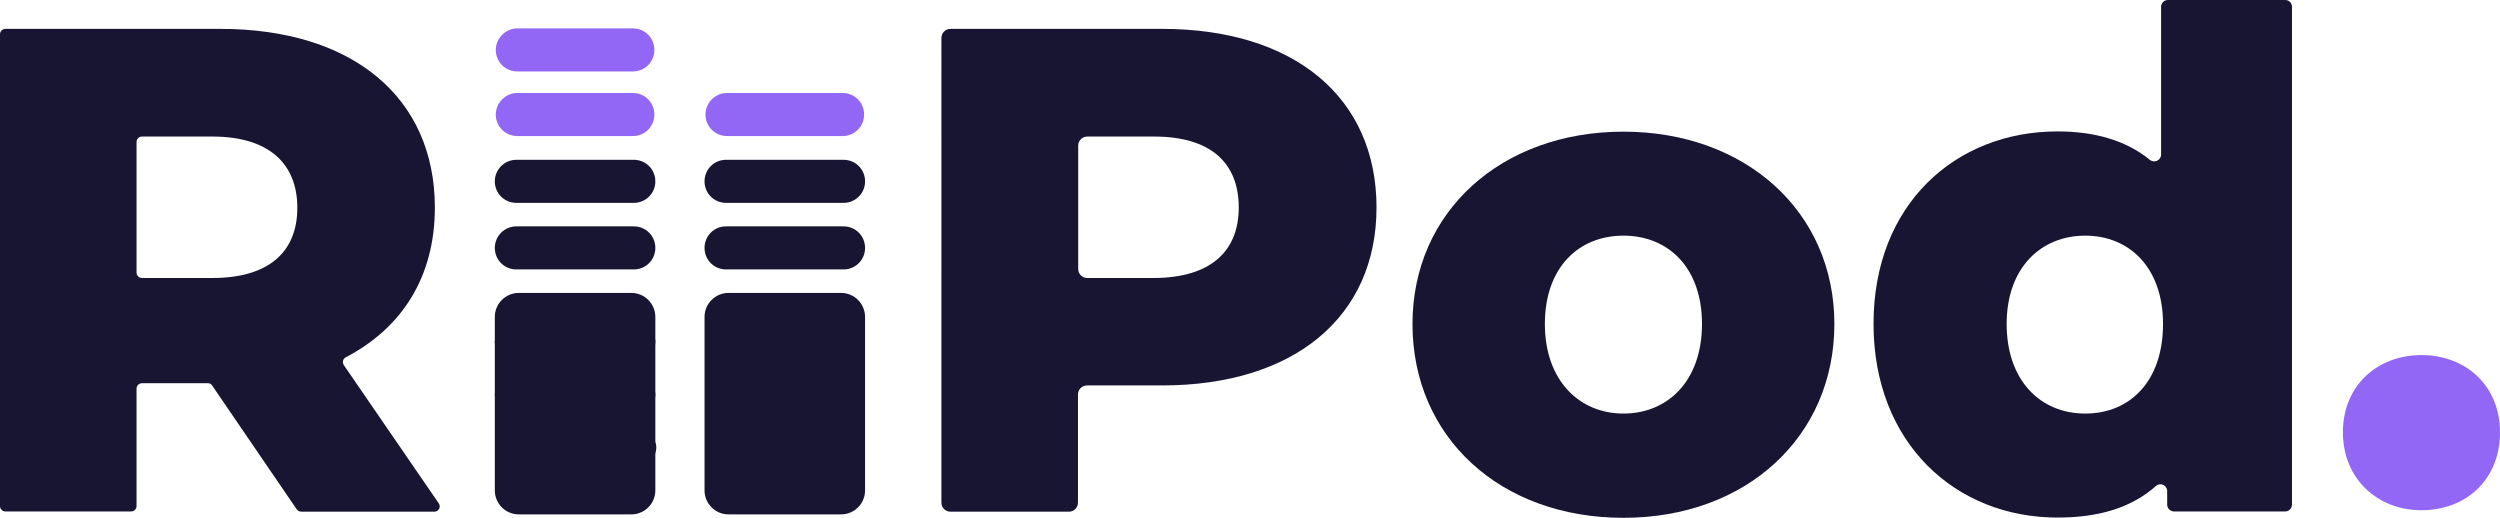 <?xml version="1.0" encoding="UTF-8"?>
<svg xmlns="http://www.w3.org/2000/svg" id="Layer_2" viewBox="0 0 1021.6 211.6">
  <defs>
    <style>.cls-1{fill:#9367f5;}.cls-2{fill:#181533;}</style>
  </defs>
  <g id="Layer_1-2">
    <path class="cls-2" d="m85,156.6h-27c-1.2,0-2.2,1-2.2,2.2v48c0,1.2-1,2.2-2.2,2.2H2.2c-1.2,0-2.2-1-2.2-2.2V14c0-1.2,1-2.2,2.2-2.2h87.9c53.8,0,87.6,27.9,87.6,73,0,28.1-13.2,49.1-36.4,61.2-1.2.6-1.5,2.1-.8,3.2l38.8,56.5c1,1.4,0,3.4-1.8,3.4h-54.4c-.7,0-1.4-.4-1.8-.9l-34.5-50.5c-.4-.7-1-1.1-1.8-1.1h0Zm1.8-100.8h-28.8c-1.2,0-2.2,1-2.2,2.2v53.4c0,1.2,1,2.2,2.2,2.2h28.8c23.1,0,34.7-10.7,34.7-28.7s-11.6-29.1-34.7-29.1h0Z"></path>
    <path class="cls-2" d="m562.5,84.8c0,44.8-33.8,72.7-87.6,72.7h-30.7c-2,0-3.7,1.6-3.7,3.7v44.2c0,2-1.6,3.7-3.7,3.7h-48.4c-2,0-3.7-1.6-3.7-3.7V15.5c0-2,1.6-3.7,3.7-3.7h86.5c53.8,0,87.6,27.9,87.6,73h0Zm-56.3,0c0-18.3-11.5-29-34.6-29h-27.3c-2,0-3.7,1.6-3.7,3.7v50.4c0,2,1.6,3.7,3.7,3.7h27.3c23-.1,34.6-10.8,34.6-28.8Z"></path>
    <path class="cls-2" d="m577.2,132.4c0-45.9,36.3-78.6,86.2-78.6s86.2,32.7,86.2,78.6-35.8,79.2-86.2,79.2-86.2-33-86.2-79.2h0Zm118.3,0c0-23.1-13.8-36.1-32.1-36.1s-32.1,13-32.1,36.1,14.1,36.6,32.1,36.6,32.1-13.2,32.1-36.6Z"></path>
    <path class="cls-2" d="m936.6,2.8v203.4c0,1.5-1.2,2.8-2.8,2.8h-45.4c-1.5,0-2.8-1.2-2.8-2.8v-5.5c0-2.4-2.8-3.7-4.6-2.1-9.9,8.8-23.2,12.9-40.2,12.9-41.7,0-75.2-30.4-75.2-79.2s33.5-78.6,75.2-78.6c15.2,0,28,3.7,37.7,11.6,1.8,1.5,4.6.2,4.6-2.1V2.8c0-1.5,1.2-2.8,2.8-2.8h47.9c1.6,0,2.8,1.2,2.8,2.8h0Zm-52.7,129.6c0-23.1-13.8-36.1-31.8-36.1s-32.1,13-32.1,36.1,13.8,36.6,32.1,36.6,31.8-13.2,31.8-36.6Z"></path>
    <path class="cls-1" d="m957.4,176.7c0-19.2,14.1-31.6,32.1-31.6s32.1,12.4,32.1,31.6-13.8,31.8-32.1,31.8-32.1-13.2-32.1-31.8Z"></path>
    <path class="cls-2" d="m212,119.7h46c5.4,0,9.8,4.4,9.8,9.8v70.9c0,5.4-4.4,9.8-9.8,9.8h-46c-5.4,0-9.8-4.4-9.8-9.8v-70.9c0-5.4,4.4-9.8,9.8-9.8Z"></path>
    <path class="cls-2" d="m297.7,119.7h46c5.4,0,9.8,4.4,9.8,9.8v70.9c0,5.4-4.4,9.8-9.8,9.8h-46c-5.4,0-9.8-4.4-9.8-9.8v-70.9c0-5.4,4.4-9.8,9.8-9.8Z"></path>
    <path class="cls-2" d="m208.1,177.3h54.6c3,0,5.5,2.5,5.5,5.5v.2c0,3-2.5,5.5-5.5,5.5h-54.6c-3,0-5.5-2.5-5.5-5.5v-.2c0-3,2.4-5.5,5.5-5.5Z"></path>
    <path class="cls-2" d="m207.7,155.7h54.6c3,0,5.5,2.5,5.5,5.5v.2c0,3-2.5,5.5-5.5,5.5h-54.6c-3,0-5.5-2.5-5.5-5.5v-.2c0-3,2.5-5.5,5.5-5.5Z"></path>
    <path class="cls-2" d="m207.7,134.1h54.6c3,0,5.5,2.5,5.5,5.5v.2c0,3-2.5,5.5-5.5,5.5h-54.6c-3,0-5.5-2.5-5.5-5.5v-.2c0-3.1,2.5-5.5,5.5-5.5Z"></path>
    <path class="cls-2" d="m211,92.5h48c4.9,0,8.8,3.9,8.8,8.8h0c0,4.9-3.9,8.8-8.8,8.8h-48c-4.9,0-8.8-3.9-8.8-8.8h0c0-4.9,4-8.8,8.8-8.8Z"></path>
    <path class="cls-2" d="m296.7,92.5h48c4.9,0,8.8,3.9,8.8,8.8h0c0,4.9-3.9,8.8-8.8,8.8h-48c-4.9,0-8.8-3.9-8.8-8.8h0c0-4.9,3.9-8.8,8.8-8.8Z"></path>
    <path class="cls-2" d="m211,65.3h48c4.9,0,8.8,3.9,8.8,8.8h0c0,4.9-3.9,8.8-8.8,8.8h-48c-4.9,0-8.8-3.9-8.8-8.8h0c0-4.9,4-8.8,8.8-8.8Z"></path>
    <path class="cls-2" d="m296.7,65.3h48c4.9,0,8.8,3.9,8.8,8.8h0c0,4.9-3.9,8.8-8.8,8.8h-48c-4.9,0-8.8-3.9-8.8-8.8h0c0-4.9,3.9-8.8,8.8-8.8Z"></path>
    <path class="cls-1" d="m211.4,38h47.2c4.9,0,8.8,3.9,8.8,8.8h0c0,4.9-3.9,8.8-8.8,8.8h-47.2c-4.9,0-8.8-3.9-8.8-8.8h0c0-4.8,4-8.8,8.8-8.8Z"></path>
    <path class="cls-1" d="m297.1,38h47.2c4.9,0,8.8,3.9,8.8,8.8h0c0,4.9-3.9,8.8-8.8,8.8h-47.2c-4.9,0-8.8-3.9-8.8-8.8h0c0-4.8,3.9-8.8,8.8-8.8Z"></path>
    <path class="cls-1" d="m211.4,11.6h47.2c4.9,0,8.8,3.9,8.8,8.8h0c0,4.9-3.9,8.8-8.8,8.8h-47.2c-4.9,0-8.8-3.9-8.8-8.8h0c0-4.8,4-8.8,8.8-8.8Z"></path>
  </g>
</svg>
